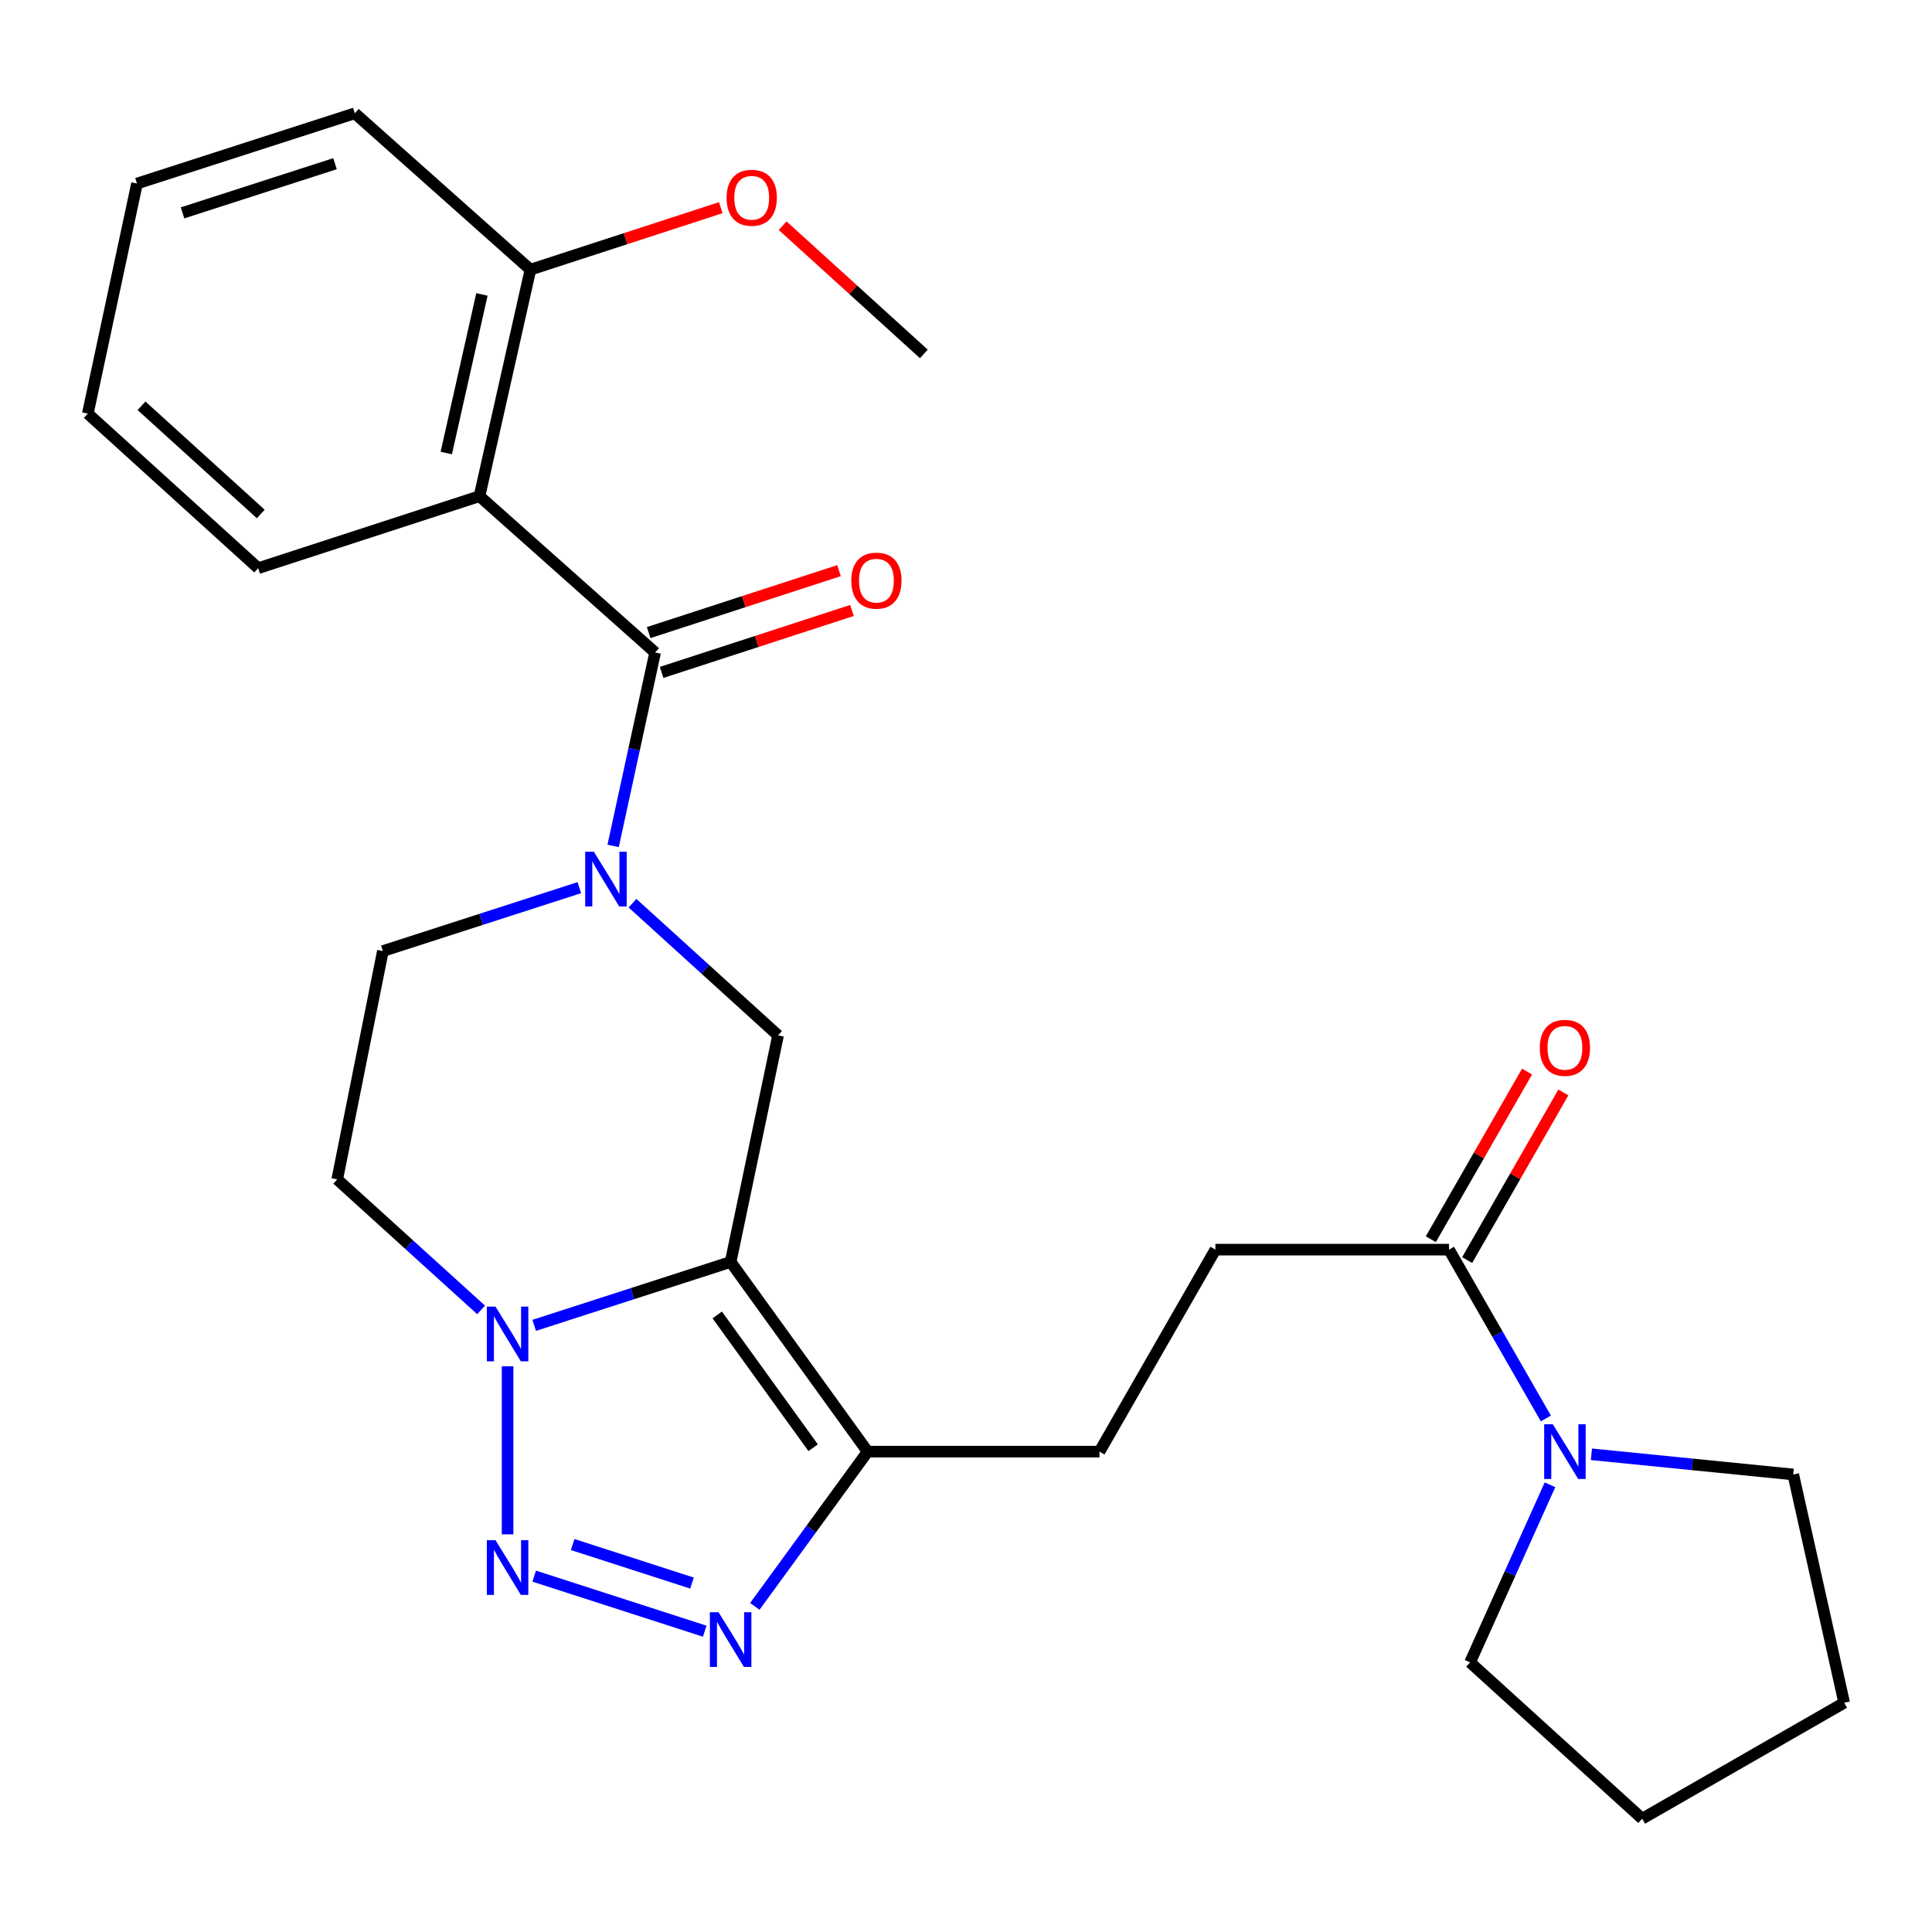 <?xml version='1.0' encoding='iso-8859-1'?>
<svg version='1.1' baseProfile='full'
              xmlns='http://www.w3.org/2000/svg'
                      xmlns:rdkit='http://www.rdkit.org/xml'
                      xmlns:xlink='http://www.w3.org/1999/xlink'
                  xml:space='preserve'
width='1000px' height='1000px' viewBox='0 0 1000 1000'>
<!-- END OF HEADER -->
<rect style='opacity:1.0;fill:#FFFFFF;stroke:none' width='1000' height='1000' x='0' y='0'> </rect>
<path class='bond-0' d='M 378.177,653.185 L 327.337,669.594' style='fill:none;fill-rule:evenodd;stroke:#000000;stroke-width:6px;stroke-linecap:butt;stroke-linejoin:miter;stroke-opacity:1' />
<path class='bond-0' d='M 327.337,669.594 L 276.498,686.003' style='fill:none;fill-rule:evenodd;stroke:#0000FF;stroke-width:6px;stroke-linecap:butt;stroke-linejoin:miter;stroke-opacity:1' />
<path class='bond-1' d='M 378.177,653.185 L 449.091,751.366' style='fill:none;fill-rule:evenodd;stroke:#000000;stroke-width:6px;stroke-linecap:butt;stroke-linejoin:miter;stroke-opacity:1' />
<path class='bond-1' d='M 371.24,680.606 L 420.88,749.333' style='fill:none;fill-rule:evenodd;stroke:#000000;stroke-width:6px;stroke-linecap:butt;stroke-linejoin:miter;stroke-opacity:1' />
<path class='bond-2' d='M 378.177,653.185 L 402.722,535.915' style='fill:none;fill-rule:evenodd;stroke:#000000;stroke-width:6px;stroke-linecap:butt;stroke-linejoin:miter;stroke-opacity:1' />
<path class='bond-3' d='M 262.725,794.174 L 262.725,707.202' style='fill:none;fill-rule:evenodd;stroke:#0000FF;stroke-width:6px;stroke-linecap:butt;stroke-linejoin:miter;stroke-opacity:1' />
<path class='bond-4' d='M 276.498,815.803 L 364.766,844.302' style='fill:none;fill-rule:evenodd;stroke:#0000FF;stroke-width:6px;stroke-linecap:butt;stroke-linejoin:miter;stroke-opacity:1' />
<path class='bond-4' d='M 296.399,799.448 L 358.186,819.397' style='fill:none;fill-rule:evenodd;stroke:#0000FF;stroke-width:6px;stroke-linecap:butt;stroke-linejoin:miter;stroke-opacity:1' />
<path class='bond-5' d='M 249.009,678.005 L 211.78,644.229' style='fill:none;fill-rule:evenodd;stroke:#0000FF;stroke-width:6px;stroke-linecap:butt;stroke-linejoin:miter;stroke-opacity:1' />
<path class='bond-5' d='M 211.78,644.229 L 174.552,610.454' style='fill:none;fill-rule:evenodd;stroke:#000000;stroke-width:6px;stroke-linecap:butt;stroke-linejoin:miter;stroke-opacity:1' />
<path class='bond-6' d='M 327.383,467.491 L 365.052,501.703' style='fill:none;fill-rule:evenodd;stroke:#0000FF;stroke-width:6px;stroke-linecap:butt;stroke-linejoin:miter;stroke-opacity:1' />
<path class='bond-6' d='M 365.052,501.703 L 402.722,535.915' style='fill:none;fill-rule:evenodd;stroke:#000000;stroke-width:6px;stroke-linecap:butt;stroke-linejoin:miter;stroke-opacity:1' />
<path class='bond-7' d='M 317.36,437.844 L 328.227,387.789' style='fill:none;fill-rule:evenodd;stroke:#0000FF;stroke-width:6px;stroke-linecap:butt;stroke-linejoin:miter;stroke-opacity:1' />
<path class='bond-7' d='M 328.227,387.789 L 339.095,337.734' style='fill:none;fill-rule:evenodd;stroke:#000000;stroke-width:6px;stroke-linecap:butt;stroke-linejoin:miter;stroke-opacity:1' />
<path class='bond-8' d='M 299.861,459.45 L 249.022,475.859' style='fill:none;fill-rule:evenodd;stroke:#0000FF;stroke-width:6px;stroke-linecap:butt;stroke-linejoin:miter;stroke-opacity:1' />
<path class='bond-8' d='M 249.022,475.859 L 198.182,492.268' style='fill:none;fill-rule:evenodd;stroke:#000000;stroke-width:6px;stroke-linecap:butt;stroke-linejoin:miter;stroke-opacity:1' />
<path class='bond-9' d='M 339.095,337.734 L 248.188,256.823' style='fill:none;fill-rule:evenodd;stroke:#000000;stroke-width:6px;stroke-linecap:butt;stroke-linejoin:miter;stroke-opacity:1' />
<path class='bond-10' d='M 342.449,348.041 L 391.712,332.009' style='fill:none;fill-rule:evenodd;stroke:#000000;stroke-width:6px;stroke-linecap:butt;stroke-linejoin:miter;stroke-opacity:1' />
<path class='bond-10' d='M 391.712,332.009 L 440.975,315.976' style='fill:none;fill-rule:evenodd;stroke:#FF0000;stroke-width:6px;stroke-linecap:butt;stroke-linejoin:miter;stroke-opacity:1' />
<path class='bond-10' d='M 335.74,327.426 L 385.003,311.394' style='fill:none;fill-rule:evenodd;stroke:#000000;stroke-width:6px;stroke-linecap:butt;stroke-linejoin:miter;stroke-opacity:1' />
<path class='bond-10' d='M 385.003,311.394 L 434.266,295.362' style='fill:none;fill-rule:evenodd;stroke:#FF0000;stroke-width:6px;stroke-linecap:butt;stroke-linejoin:miter;stroke-opacity:1' />
<path class='bond-11' d='M 390.695,831.463 L 419.893,791.415' style='fill:none;fill-rule:evenodd;stroke:#0000FF;stroke-width:6px;stroke-linecap:butt;stroke-linejoin:miter;stroke-opacity:1' />
<path class='bond-11' d='M 419.893,791.415 L 449.091,751.366' style='fill:none;fill-rule:evenodd;stroke:#000000;stroke-width:6px;stroke-linecap:butt;stroke-linejoin:miter;stroke-opacity:1' />
<path class='bond-12' d='M 449.091,751.366 L 569.095,751.366' style='fill:none;fill-rule:evenodd;stroke:#000000;stroke-width:6px;stroke-linecap:butt;stroke-linejoin:miter;stroke-opacity:1' />
<path class='bond-13' d='M 248.188,256.823 L 274.552,139.565' style='fill:none;fill-rule:evenodd;stroke:#000000;stroke-width:6px;stroke-linecap:butt;stroke-linejoin:miter;stroke-opacity:1' />
<path class='bond-13' d='M 230.992,234.479 L 249.446,152.398' style='fill:none;fill-rule:evenodd;stroke:#000000;stroke-width:6px;stroke-linecap:butt;stroke-linejoin:miter;stroke-opacity:1' />
<path class='bond-14' d='M 248.188,256.823 L 133.639,294.087' style='fill:none;fill-rule:evenodd;stroke:#000000;stroke-width:6px;stroke-linecap:butt;stroke-linejoin:miter;stroke-opacity:1' />
<path class='bond-15' d='M 800.14,734.193 L 775.067,690.503' style='fill:none;fill-rule:evenodd;stroke:#0000FF;stroke-width:6px;stroke-linecap:butt;stroke-linejoin:miter;stroke-opacity:1' />
<path class='bond-15' d='M 775.067,690.503 L 749.993,646.814' style='fill:none;fill-rule:evenodd;stroke:#000000;stroke-width:6px;stroke-linecap:butt;stroke-linejoin:miter;stroke-opacity:1' />
<path class='bond-16' d='M 802.277,768.517 L 781.591,814.476' style='fill:none;fill-rule:evenodd;stroke:#0000FF;stroke-width:6px;stroke-linecap:butt;stroke-linejoin:miter;stroke-opacity:1' />
<path class='bond-16' d='M 781.591,814.476 L 760.905,860.435' style='fill:none;fill-rule:evenodd;stroke:#000000;stroke-width:6px;stroke-linecap:butt;stroke-linejoin:miter;stroke-opacity:1' />
<path class='bond-17' d='M 823.705,752.737 L 875.943,757.959' style='fill:none;fill-rule:evenodd;stroke:#0000FF;stroke-width:6px;stroke-linecap:butt;stroke-linejoin:miter;stroke-opacity:1' />
<path class='bond-17' d='M 875.943,757.959 L 928.182,763.181' style='fill:none;fill-rule:evenodd;stroke:#000000;stroke-width:6px;stroke-linecap:butt;stroke-linejoin:miter;stroke-opacity:1' />
<path class='bond-18' d='M 749.993,646.814 L 629.086,646.814' style='fill:none;fill-rule:evenodd;stroke:#000000;stroke-width:6px;stroke-linecap:butt;stroke-linejoin:miter;stroke-opacity:1' />
<path class='bond-19' d='M 759.394,652.21 L 784.295,608.826' style='fill:none;fill-rule:evenodd;stroke:#000000;stroke-width:6px;stroke-linecap:butt;stroke-linejoin:miter;stroke-opacity:1' />
<path class='bond-19' d='M 784.295,608.826 L 809.195,565.443' style='fill:none;fill-rule:evenodd;stroke:#FF0000;stroke-width:6px;stroke-linecap:butt;stroke-linejoin:miter;stroke-opacity:1' />
<path class='bond-19' d='M 740.592,641.418 L 765.493,598.035' style='fill:none;fill-rule:evenodd;stroke:#000000;stroke-width:6px;stroke-linecap:butt;stroke-linejoin:miter;stroke-opacity:1' />
<path class='bond-19' d='M 765.493,598.035 L 790.393,554.651' style='fill:none;fill-rule:evenodd;stroke:#FF0000;stroke-width:6px;stroke-linecap:butt;stroke-linejoin:miter;stroke-opacity:1' />
<path class='bond-20' d='M 174.552,610.454 L 198.182,492.268' style='fill:none;fill-rule:evenodd;stroke:#000000;stroke-width:6px;stroke-linecap:butt;stroke-linejoin:miter;stroke-opacity:1' />
<path class='bond-21' d='M 274.552,139.565 L 323.815,123.527' style='fill:none;fill-rule:evenodd;stroke:#000000;stroke-width:6px;stroke-linecap:butt;stroke-linejoin:miter;stroke-opacity:1' />
<path class='bond-21' d='M 323.815,123.527 L 373.077,107.49' style='fill:none;fill-rule:evenodd;stroke:#FF0000;stroke-width:6px;stroke-linecap:butt;stroke-linejoin:miter;stroke-opacity:1' />
<path class='bond-22' d='M 274.552,139.565 L 183.657,58.642' style='fill:none;fill-rule:evenodd;stroke:#000000;stroke-width:6px;stroke-linecap:butt;stroke-linejoin:miter;stroke-opacity:1' />
<path class='bond-23' d='M 569.095,751.366 L 629.086,646.814' style='fill:none;fill-rule:evenodd;stroke:#000000;stroke-width:6px;stroke-linecap:butt;stroke-linejoin:miter;stroke-opacity:1' />
<path class='bond-24' d='M 133.639,294.087 L 45.455,214.092' style='fill:none;fill-rule:evenodd;stroke:#000000;stroke-width:6px;stroke-linecap:butt;stroke-linejoin:miter;stroke-opacity:1' />
<path class='bond-24' d='M 134.977,266.031 L 73.248,210.035' style='fill:none;fill-rule:evenodd;stroke:#000000;stroke-width:6px;stroke-linecap:butt;stroke-linejoin:miter;stroke-opacity:1' />
<path class='bond-25' d='M 405.097,116.816 L 441.637,150.002' style='fill:none;fill-rule:evenodd;stroke:#FF0000;stroke-width:6px;stroke-linecap:butt;stroke-linejoin:miter;stroke-opacity:1' />
<path class='bond-25' d='M 441.637,150.002 L 478.177,183.188' style='fill:none;fill-rule:evenodd;stroke:#000000;stroke-width:6px;stroke-linecap:butt;stroke-linejoin:miter;stroke-opacity:1' />
<path class='bond-26' d='M 760.905,860.435 L 849.993,941.357' style='fill:none;fill-rule:evenodd;stroke:#000000;stroke-width:6px;stroke-linecap:butt;stroke-linejoin:miter;stroke-opacity:1' />
<path class='bond-27' d='M 928.182,763.181 L 954.545,881.343' style='fill:none;fill-rule:evenodd;stroke:#000000;stroke-width:6px;stroke-linecap:butt;stroke-linejoin:miter;stroke-opacity:1' />
<path class='bond-28' d='M 183.657,58.642 L 70.915,95.003' style='fill:none;fill-rule:evenodd;stroke:#000000;stroke-width:6px;stroke-linecap:butt;stroke-linejoin:miter;stroke-opacity:1' />
<path class='bond-28' d='M 173.4,84.729 L 94.481,110.181' style='fill:none;fill-rule:evenodd;stroke:#000000;stroke-width:6px;stroke-linecap:butt;stroke-linejoin:miter;stroke-opacity:1' />
<path class='bond-29' d='M 45.455,214.092 L 70.915,95.003' style='fill:none;fill-rule:evenodd;stroke:#000000;stroke-width:6px;stroke-linecap:butt;stroke-linejoin:miter;stroke-opacity:1' />
<path class='bond-30' d='M 849.993,941.357 L 954.545,881.343' style='fill:none;fill-rule:evenodd;stroke:#000000;stroke-width:6px;stroke-linecap:butt;stroke-linejoin:miter;stroke-opacity:1' />
<path  class='atom-1' d='M 256.465 797.197
L 265.745 812.197
Q 266.665 813.677, 268.145 816.357
Q 269.625 819.037, 269.705 819.197
L 269.705 797.197
L 273.465 797.197
L 273.465 825.517
L 269.585 825.517
L 259.625 809.117
Q 258.465 807.197, 257.225 804.997
Q 256.025 802.797, 255.665 802.117
L 255.665 825.517
L 251.985 825.517
L 251.985 797.197
L 256.465 797.197
' fill='#0000FF'/>
<path  class='atom-2' d='M 256.465 676.289
L 265.745 691.289
Q 266.665 692.769, 268.145 695.449
Q 269.625 698.129, 269.705 698.289
L 269.705 676.289
L 273.465 676.289
L 273.465 704.609
L 269.585 704.609
L 259.625 688.209
Q 258.465 686.289, 257.225 684.089
Q 256.025 681.889, 255.665 681.209
L 255.665 704.609
L 251.985 704.609
L 251.985 676.289
L 256.465 676.289
' fill='#0000FF'/>
<path  class='atom-3' d='M 307.374 440.844
L 316.654 455.844
Q 317.574 457.324, 319.054 460.004
Q 320.534 462.684, 320.614 462.844
L 320.614 440.844
L 324.374 440.844
L 324.374 469.164
L 320.494 469.164
L 310.534 452.764
Q 309.374 450.844, 308.134 448.644
Q 306.934 446.444, 306.574 445.764
L 306.574 469.164
L 302.894 469.164
L 302.894 440.844
L 307.374 440.844
' fill='#0000FF'/>
<path  class='atom-5' d='M 371.917 834.472
L 381.197 849.472
Q 382.117 850.952, 383.597 853.632
Q 385.077 856.312, 385.157 856.472
L 385.157 834.472
L 388.917 834.472
L 388.917 862.792
L 385.037 862.792
L 375.077 846.392
Q 373.917 844.472, 372.677 842.272
Q 371.477 840.072, 371.117 839.392
L 371.117 862.792
L 367.437 862.792
L 367.437 834.472
L 371.917 834.472
' fill='#0000FF'/>
<path  class='atom-9' d='M 803.736 737.206
L 813.016 752.206
Q 813.936 753.686, 815.416 756.366
Q 816.896 759.046, 816.976 759.206
L 816.976 737.206
L 820.736 737.206
L 820.736 765.526
L 816.856 765.526
L 806.896 749.126
Q 805.736 747.206, 804.496 745.006
Q 803.296 742.806, 802.936 742.126
L 802.936 765.526
L 799.256 765.526
L 799.256 737.206
L 803.736 737.206
' fill='#0000FF'/>
<path  class='atom-14' d='M 440.631 300.538
Q 440.631 293.738, 443.991 289.938
Q 447.351 286.138, 453.631 286.138
Q 459.911 286.138, 463.271 289.938
Q 466.631 293.738, 466.631 300.538
Q 466.631 307.418, 463.231 311.338
Q 459.831 315.218, 453.631 315.218
Q 447.391 315.218, 443.991 311.338
Q 440.631 307.458, 440.631 300.538
M 453.631 312.018
Q 457.951 312.018, 460.271 309.138
Q 462.631 306.218, 462.631 300.538
Q 462.631 294.978, 460.271 292.178
Q 457.951 289.338, 453.631 289.338
Q 449.311 289.338, 446.951 292.138
Q 444.631 294.938, 444.631 300.538
Q 444.631 306.258, 446.951 309.138
Q 449.311 312.018, 453.631 312.018
' fill='#FF0000'/>
<path  class='atom-17' d='M 796.996 542.354
Q 796.996 535.554, 800.356 531.754
Q 803.716 527.954, 809.996 527.954
Q 816.276 527.954, 819.636 531.754
Q 822.996 535.554, 822.996 542.354
Q 822.996 549.234, 819.596 553.154
Q 816.196 557.034, 809.996 557.034
Q 803.756 557.034, 800.356 553.154
Q 796.996 549.274, 796.996 542.354
M 809.996 553.834
Q 814.316 553.834, 816.636 550.954
Q 818.996 548.034, 818.996 542.354
Q 818.996 536.794, 816.636 533.994
Q 814.316 531.154, 809.996 531.154
Q 805.676 531.154, 803.316 533.954
Q 800.996 536.754, 800.996 542.354
Q 800.996 548.074, 803.316 550.954
Q 805.676 553.834, 809.996 553.834
' fill='#FF0000'/>
<path  class='atom-19' d='M 376.089 102.357
Q 376.089 95.557, 379.449 91.757
Q 382.809 87.957, 389.089 87.957
Q 395.369 87.957, 398.729 91.757
Q 402.089 95.557, 402.089 102.357
Q 402.089 109.237, 398.689 113.157
Q 395.289 117.037, 389.089 117.037
Q 382.849 117.037, 379.449 113.157
Q 376.089 109.277, 376.089 102.357
M 389.089 113.837
Q 393.409 113.837, 395.729 110.957
Q 398.089 108.037, 398.089 102.357
Q 398.089 96.797, 395.729 93.997
Q 393.409 91.157, 389.089 91.157
Q 384.769 91.157, 382.409 93.957
Q 380.089 96.757, 380.089 102.357
Q 380.089 108.077, 382.409 110.957
Q 384.769 113.837, 389.089 113.837
' fill='#FF0000'/>
</svg>
